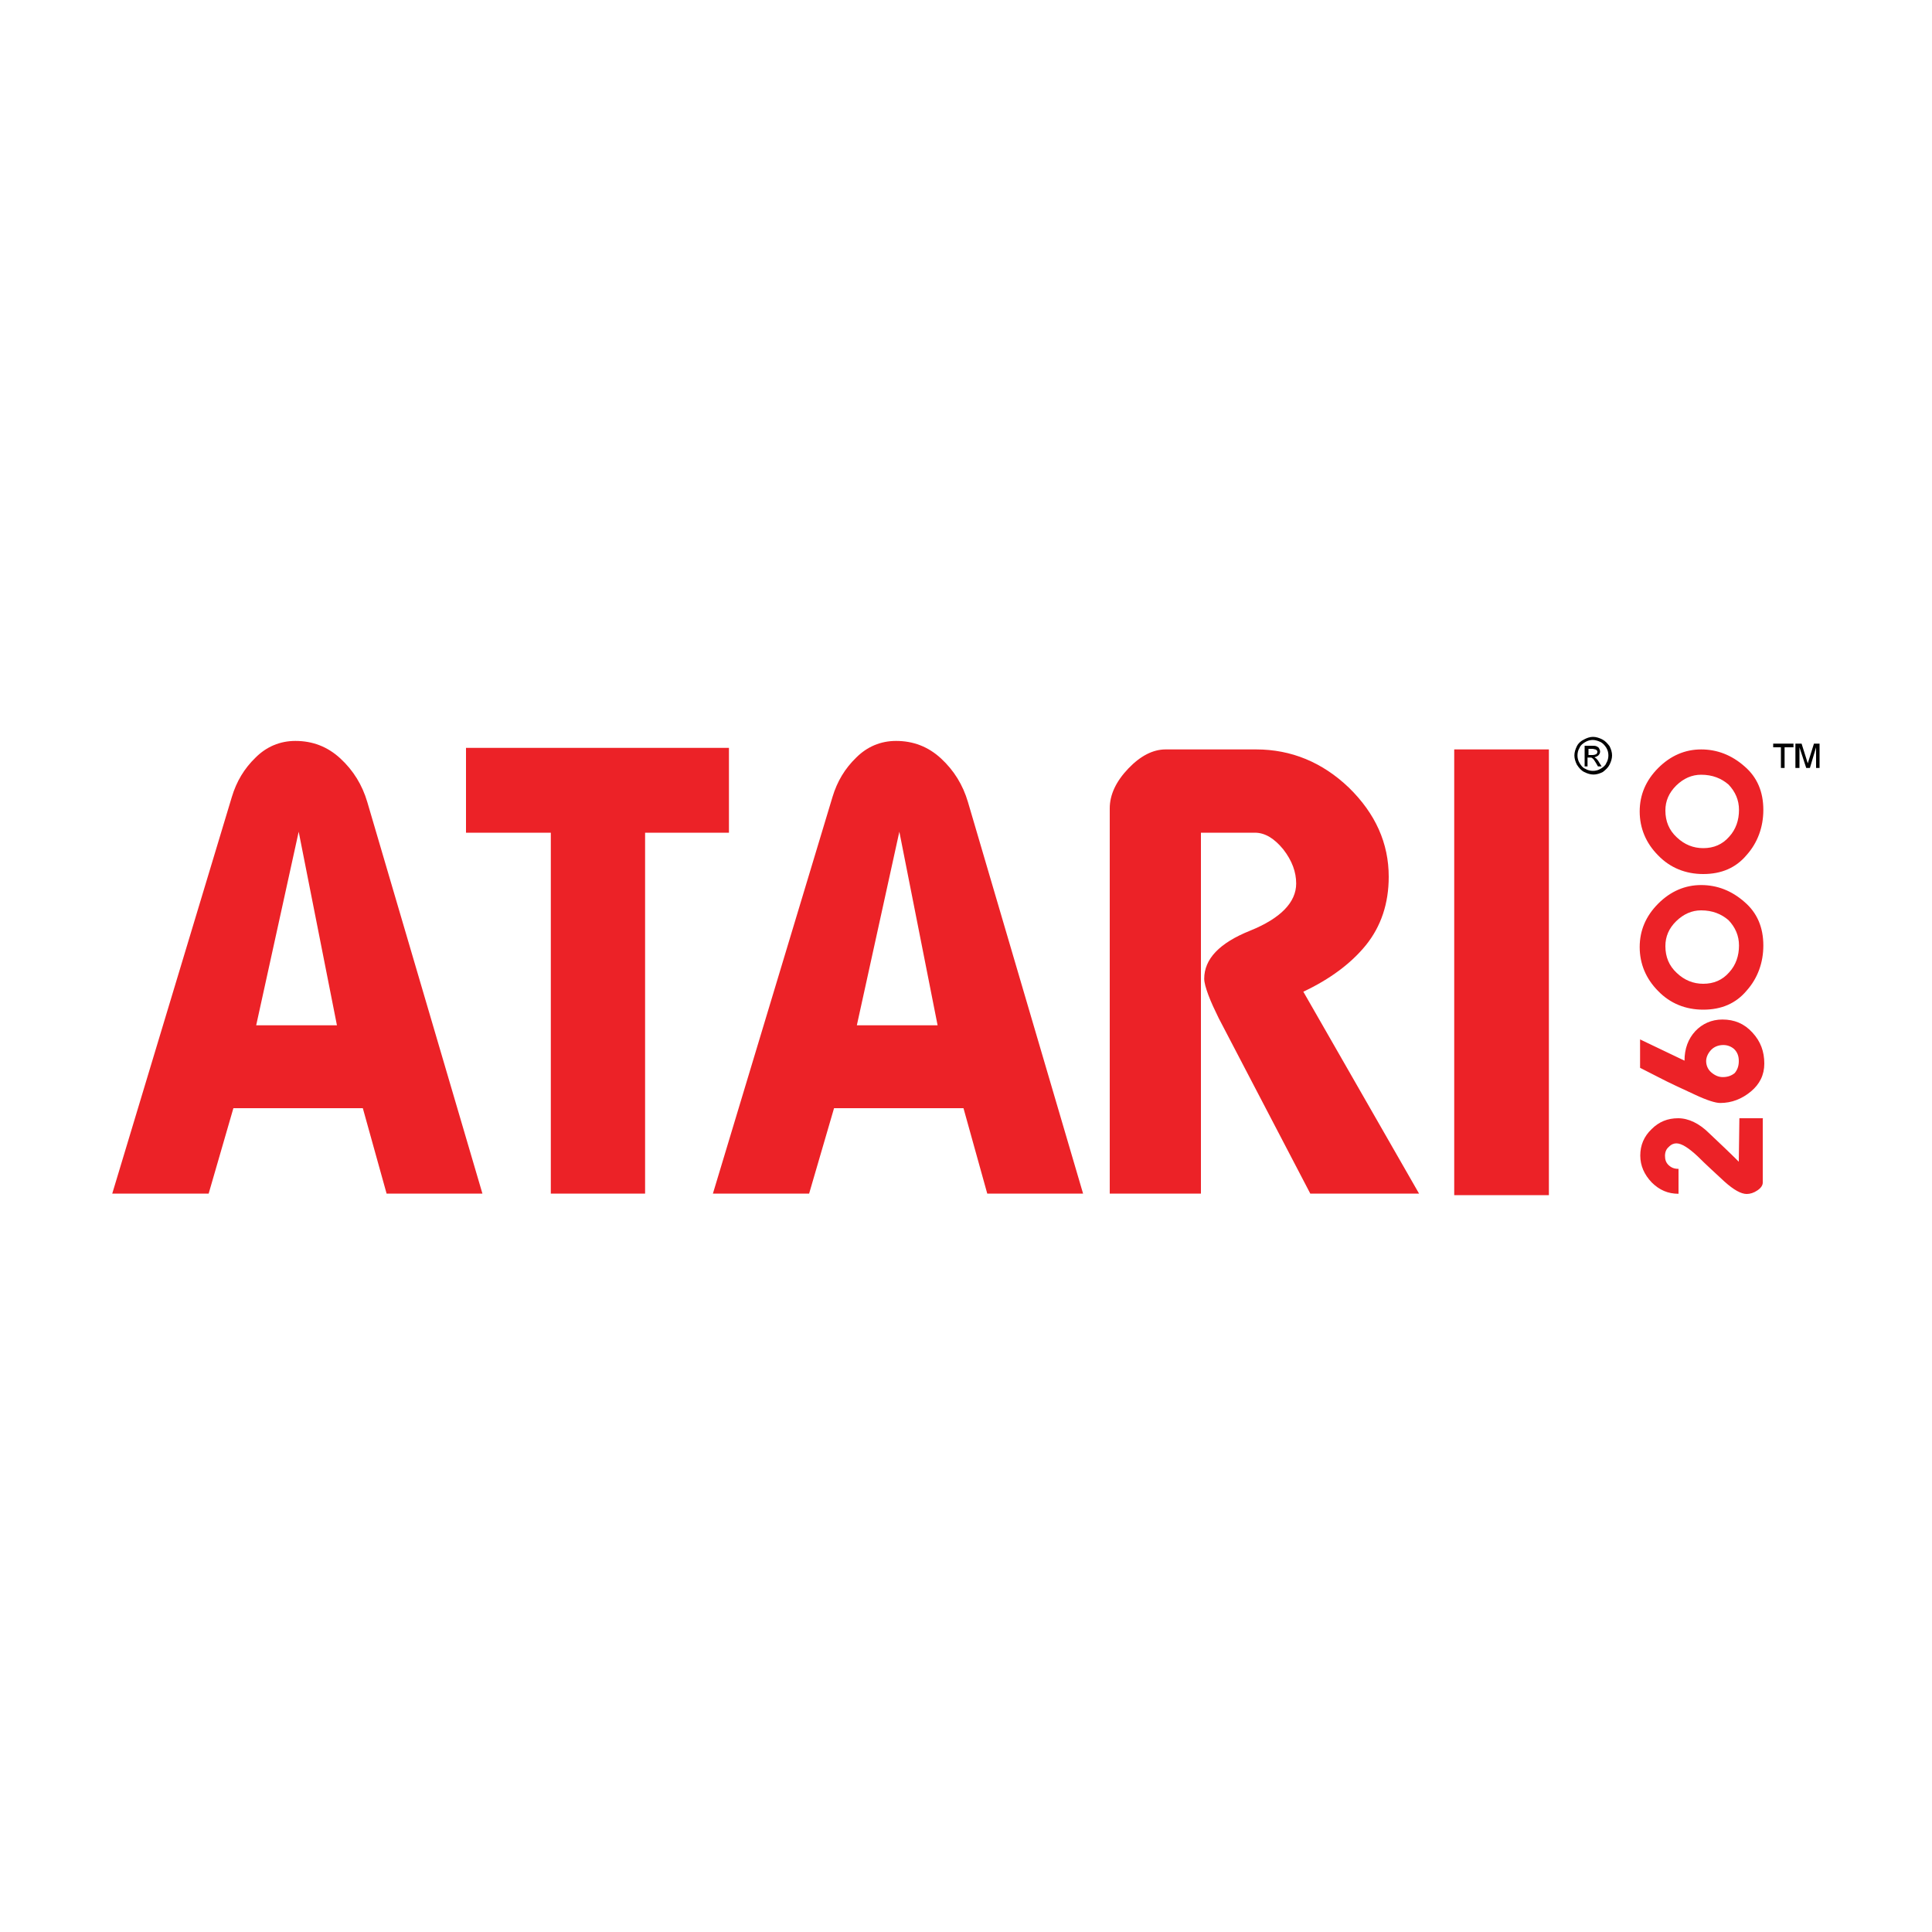 <?xml version="1.0" encoding="utf-8"?>
<!-- Generator: Adobe Illustrator 24.2.0, SVG Export Plug-In . SVG Version: 6.00 Build 0)  -->
<svg version="1.1" id="Layer_1" xmlns="http://www.w3.org/2000/svg" xmlns:xlink="http://www.w3.org/1999/xlink" x="0px" y="0px"
	 viewBox="0 0 1000 1000" style="enable-background:new 0 0 1000 1000;" xml:space="preserve">
<style type="text/css">
	.st0{fill:#EC2227;}
	.st1{fill:#010101;}
</style>
<g>
	<path class="st0" d="M249.7,617.8h-49.6l-12.3-44.2h-67L108,617.8H58.1L120,412.5c2.4-8,6.4-14.7,12.3-20.4
		c5.6-5.6,12.6-8.6,20.6-8.6c8.8,0,16.6,2.9,23.3,9.1c6.7,6.2,11.3,13.7,13.9,22.5L249.7,617.8z M174.4,530.7l-19.8-100.2l-22,100.2
		H174.4z M377.3,431h-43.4v186.8h-48.8V431h-43.9v-43.9h136.1L377.3,431L377.3,431z M560.6,617.8H511l-12.3-44.2h-67l-12.9,44.2H369
		l61.9-205.3c2.4-8,6.4-14.7,12.3-20.4c5.6-5.6,12.6-8.6,20.6-8.6c8.8,0,16.6,2.9,23.3,9.1c6.7,6.2,11.3,13.7,13.9,22.5L560.6,617.8
		z M485.3,530.7l-19.8-100.2l-22,100.2H485.3L485.3,530.7z M734.5,617.8h-56.3l-47.4-90.8c-2.1-4.3-4-8.3-5.4-12.1
		c-1.3-3.5-2.1-6.4-2.1-8.3c0-10.2,7.8-18.5,23.8-24.9c15.8-6.4,23.8-14.7,23.8-24.4c0-5.9-2.1-11.8-6.7-17.7
		c-4.6-5.6-9.4-8.6-14.7-8.6h-27.9v186.8h-47.2V418.4c0-7,3.2-13.9,9.6-20.6c6.4-6.7,12.9-9.9,19.3-9.9h46.9
		c18.2,0,34.3,6.7,48,19.8c13.7,13.4,20.6,28.7,20.6,46.1c0,13.9-4,25.7-11.8,35.4c-7.8,9.6-18.8,17.7-32.4,24.1L734.5,617.8z
		 M801.7,618.6h-49V387.9h49V618.6z"/>
	<g>
		<path class="st0" d="M912.4,578.9v33.2c0,1.3-0.8,2.7-2.7,4s-3.8,1.9-5.6,1.9c-2.9,0-6.7-2.1-11.5-6.4c-4.6-4.3-9.4-8.6-13.9-13.1
			c-4.6-4.3-8.3-6.7-11-6.7c-1.3,0-2.7,0.5-4,1.9c-1.3,1.1-1.9,2.7-1.9,4.6s0.5,3.5,1.9,4.8s2.9,1.9,5.1,1.9v12.9
			c-5.4,0-9.9-1.9-13.9-5.9c-3.8-4-5.9-8.6-5.9-13.9s1.9-9.9,5.9-13.7c3.8-3.8,8.3-5.6,13.7-5.6c5.4,0,11,2.7,16.1,7.8
			c5.4,5.1,10.5,9.9,15.3,14.7l0.3-22.5h12.3V578.9z M891.5,527.7c6.2,0,11.3,2.1,15.5,6.7c4.3,4.6,6.2,9.9,6.2,16.1
			c0,5.9-2.4,10.7-7,14.5c-4.6,3.8-9.9,5.9-15.8,5.9c-2.4,0-6.7-1.3-13.1-4.3s-12.9-5.9-19-9.1c-6.2-3.2-9.4-4.8-9.4-4.8v-14.7
			l23,11c0-6.2,1.9-11.3,5.6-15.3C881.1,529.9,885.9,527.7,891.5,527.7L891.5,527.7z M892,540.9c-2.4,0-4.6,0.8-6.2,2.4
			c-1.6,1.6-2.7,3.8-2.7,5.9s0.8,4.3,2.7,5.9c1.9,1.6,3.8,2.4,5.9,2.4c2.7,0,4.6-0.8,6.2-2.1c1.3-1.6,2.1-3.5,2.1-6.2
			s-0.8-4.6-2.4-6.2C896.1,541.7,894.2,540.9,892,540.9L892,540.9z M912.7,489.4c0,8.8-2.9,16.9-8.6,23.3
			c-5.6,6.7-13.1,9.9-22.5,9.9c-9.1,0-17.1-3.2-23.3-9.6c-6.4-6.4-9.6-14.2-9.6-22.8s3.2-16.1,9.6-22.5c6.4-6.4,13.9-9.6,22.2-9.6
			c8.3,0,15.8,2.9,22.5,8.8C909.5,472.5,912.7,480,912.7,489.4L912.7,489.4z M880.5,471.2c-4.8,0-9.1,1.9-12.9,5.6s-5.6,8-5.6,12.9
			c0,5.6,1.9,10.2,5.9,13.9c4,3.8,8.6,5.6,13.7,5.6c5.4,0,9.9-1.9,13.4-5.9c3.5-3.8,5.1-8.6,5.1-13.9c0-5.1-1.9-9.4-5.4-13.1
			C891,473.1,886.4,471.2,880.5,471.2L880.5,471.2z M912.7,419.2c0,8.8-2.9,16.9-8.6,23.3c-5.6,6.7-13.1,9.9-22.5,9.9
			c-9.1,0-17.1-3.2-23.3-9.6c-6.4-6.4-9.6-14.2-9.6-22.8c0-8.6,3.2-16.1,9.6-22.5c6.4-6.4,13.9-9.6,22.2-9.6
			c8.3,0,15.8,2.9,22.5,8.8C909.5,402.3,912.7,409.8,912.7,419.2L912.7,419.2z M880.5,401c-4.8,0-9.1,1.9-12.9,5.6
			c-3.8,3.8-5.6,8-5.6,12.9c0,5.6,1.9,10.2,5.9,13.9c4,3.8,8.6,5.6,13.7,5.6c5.4,0,9.9-1.9,13.4-5.9c3.5-3.8,5.1-8.6,5.1-13.9
			c0-5.1-1.9-9.4-5.4-13.1C891,402.9,886.4,401,880.5,401L880.5,401z"/>
	</g>
	<g>
		<path class="st1" d="M824.5,381.4c1.6,0,3.2,0.5,4.8,1.3c1.6,0.8,2.7,2.1,3.8,3.5c0.8,1.6,1.3,3.2,1.3,4.8s-0.5,3.2-1.3,4.8
			c-0.8,1.6-2.1,2.7-3.5,3.8c-1.6,0.8-3.2,1.3-4.8,1.3c-1.6,0-3.2-0.5-4.8-1.3c-1.6-0.8-2.7-2.1-3.8-3.8c-0.8-1.6-1.3-3.2-1.3-4.8
			s0.5-3.2,1.3-4.8c0.8-1.6,2.1-2.7,3.8-3.5C821.3,382,822.9,381.4,824.5,381.4L824.5,381.4z M824.5,383c-1.3,0-2.7,0.3-4,1.1
			c-1.3,0.8-2.4,1.6-2.9,2.9c-0.8,1.3-1.1,2.7-1.1,4s0.3,2.7,1.1,4c0.8,1.3,1.6,2.4,2.9,2.9c1.3,0.8,2.7,1.1,4,1.1
			c1.3,0,2.7-0.3,4-1.1s2.4-1.6,2.9-2.9c0.8-1.3,1.1-2.7,1.1-4s-0.3-2.7-1.1-4c-0.8-1.3-1.9-2.4-2.9-2.9
			C827.5,383.6,825.8,383,824.5,383z M820.2,396.7V386h3.5c1.3,0,2.1,0,2.7,0.3c0.5,0.3,1.1,0.5,1.3,1.1c0.3,0.5,0.5,1.1,0.5,1.6
			c0,0.8-0.3,1.3-0.8,1.9c-0.5,0.5-1.3,0.8-2.1,1.1c0.3,0.3,0.5,0.3,0.8,0.5c0.5,0.5,1.1,1.1,1.6,2.1l1.3,2.1h-1.9l-1.1-1.9
			c-0.8-1.3-1.3-2.1-1.9-2.4c-0.3-0.3-0.5-0.3-1.3-0.3h-1.1v4.6C821.8,396.7,820.2,396.7,820.2,396.7z M822.1,390.8h2.1
			c1.1,0,1.6-0.3,2.1-0.5c0.3-0.3,0.5-0.8,0.5-1.1c0-0.3,0-0.5-0.3-0.8s-0.5-0.5-0.8-0.5c-0.3,0-0.8-0.3-1.6-0.3h-1.9v3.2H822.1z"/>
	</g>
	<g>
		<path class="st1" d="M921.8,397.5v-10.7h-4v-1.9h10.5v1.9h-4.6v10.7H921.8z M929.3,397.5v-12.6h3.2l3.2,10.2l3.2-10.2h2.9v12.6
			H940v-10.7l-3.2,10.7h-1.9l-3.5-10.7v10.7H929.3L929.3,397.5z"/>
	</g>
</g>
</svg>
